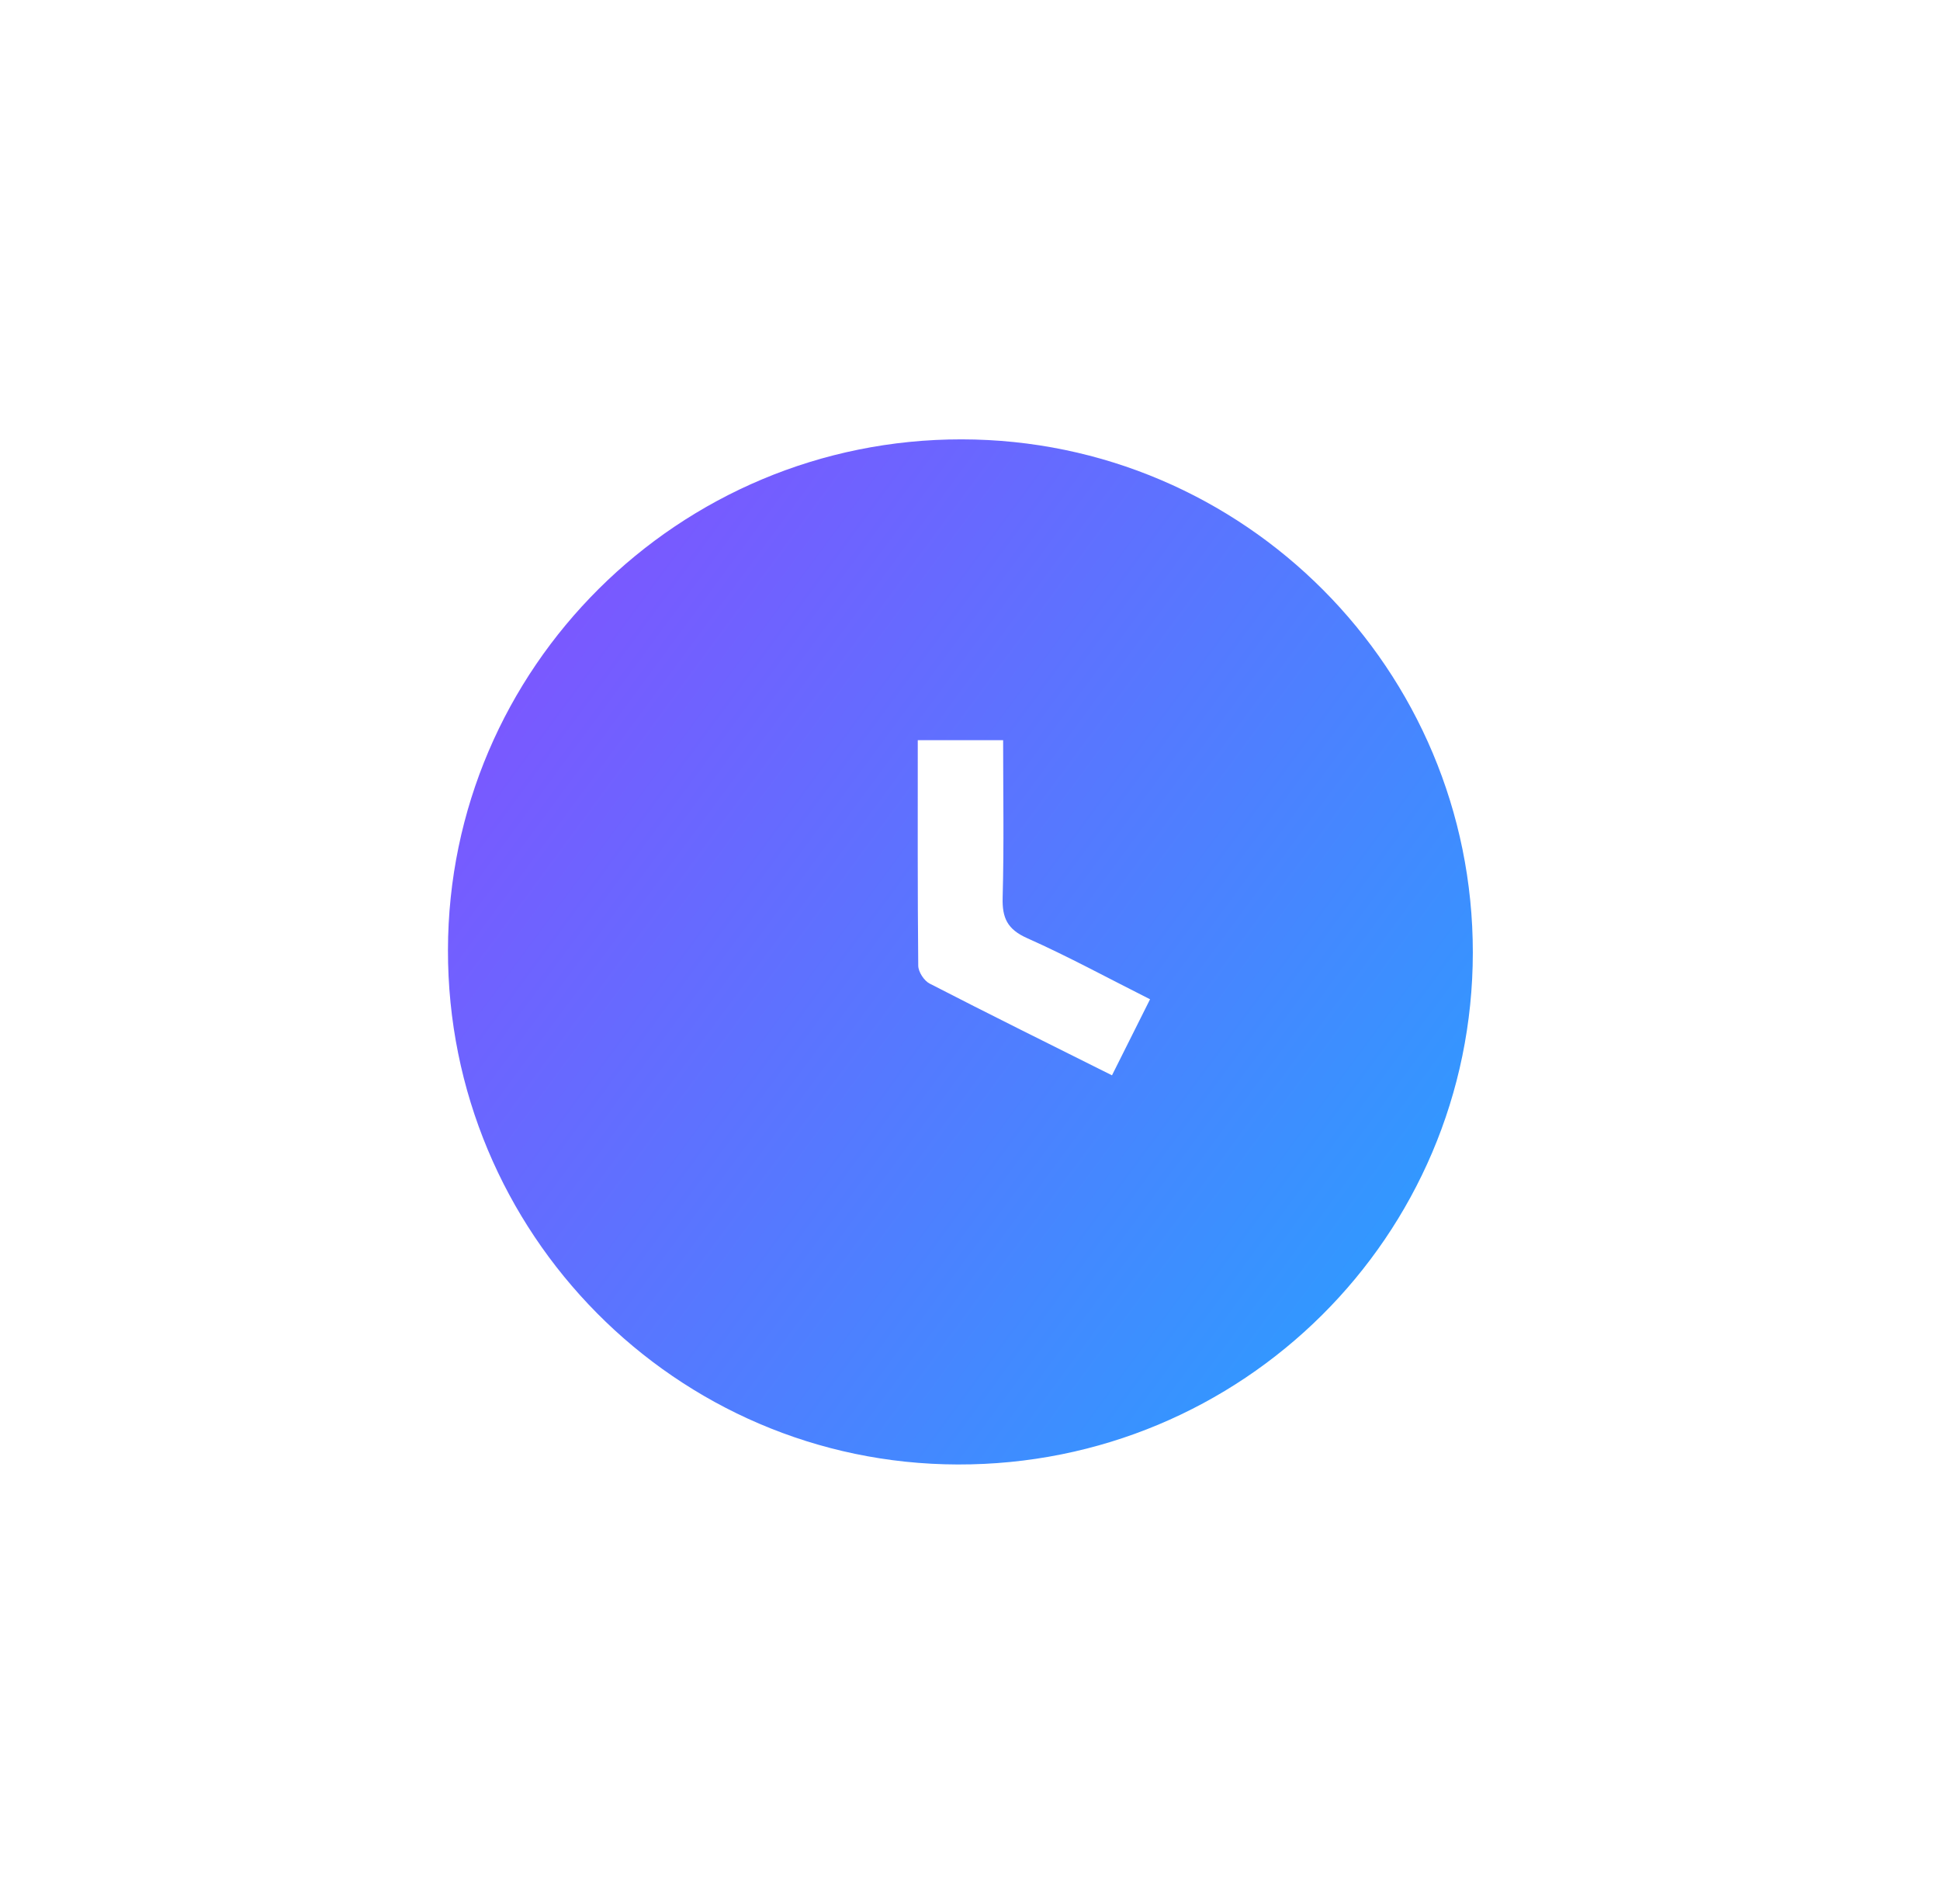 <svg width="53" height="52" viewBox="0 0 53 52" fill="none" xmlns="http://www.w3.org/2000/svg">
<g filter="url(#filter0_d_66_1006)">
<path d="M26.273 8C33.986 8.008 40.241 14.289 40.237 22.017C40.233 29.765 33.936 36.02 26.164 35.999C18.466 35.981 12.225 29.681 12.238 21.946C12.251 14.24 18.542 7.991 26.273 8ZM30.379 25.37C30.729 24.673 31.059 24.012 31.419 23.293C30.262 22.711 29.18 22.122 28.058 21.622C27.522 21.383 27.376 21.072 27.392 20.515C27.431 19.09 27.405 17.663 27.405 16.217C26.591 16.217 25.856 16.217 25.073 16.217C25.073 18.304 25.066 20.34 25.086 22.376C25.088 22.544 25.245 22.787 25.397 22.864C27.032 23.706 28.68 24.521 30.379 25.37Z" fill="url(#paint0_linear_66_1006)"/>
</g>
<defs>
<filter id="filter0_d_66_1006" x="0.238" y="-0" width="51.998" height="52" filterUnits="userSpaceOnUse" color-interpolation-filters="sRGB">
<feFlood flood-opacity="0" result="BackgroundImageFix"/>
<feColorMatrix in="SourceAlpha" type="matrix" values="0 0 0 0 0 0 0 0 0 0 0 0 0 0 0 0 0 0 127 0" result="hardAlpha"/>
<feOffset dy="4"/>
<feGaussianBlur stdDeviation="6"/>
<feComposite in2="hardAlpha" operator="out"/>
<feColorMatrix type="matrix" values="0 0 0 0 0.443 0 0 0 0 0.373 0 0 0 0 1 0 0 0 0.31 0"/>
<feBlend mode="normal" in2="BackgroundImageFix" result="effect1_dropShadow_66_1006"/>
<feBlend mode="normal" in="SourceGraphic" in2="effect1_dropShadow_66_1006" result="shape"/>
</filter>
<linearGradient id="paint0_linear_66_1006" x1="6.247" y1="10.172" x2="40.915" y2="35.762" gradientUnits="userSpaceOnUse">
<stop stop-color="#9144FF"/>
<stop offset="1" stop-color="#23A5FF"/>
</linearGradient>
</defs>
</svg>
